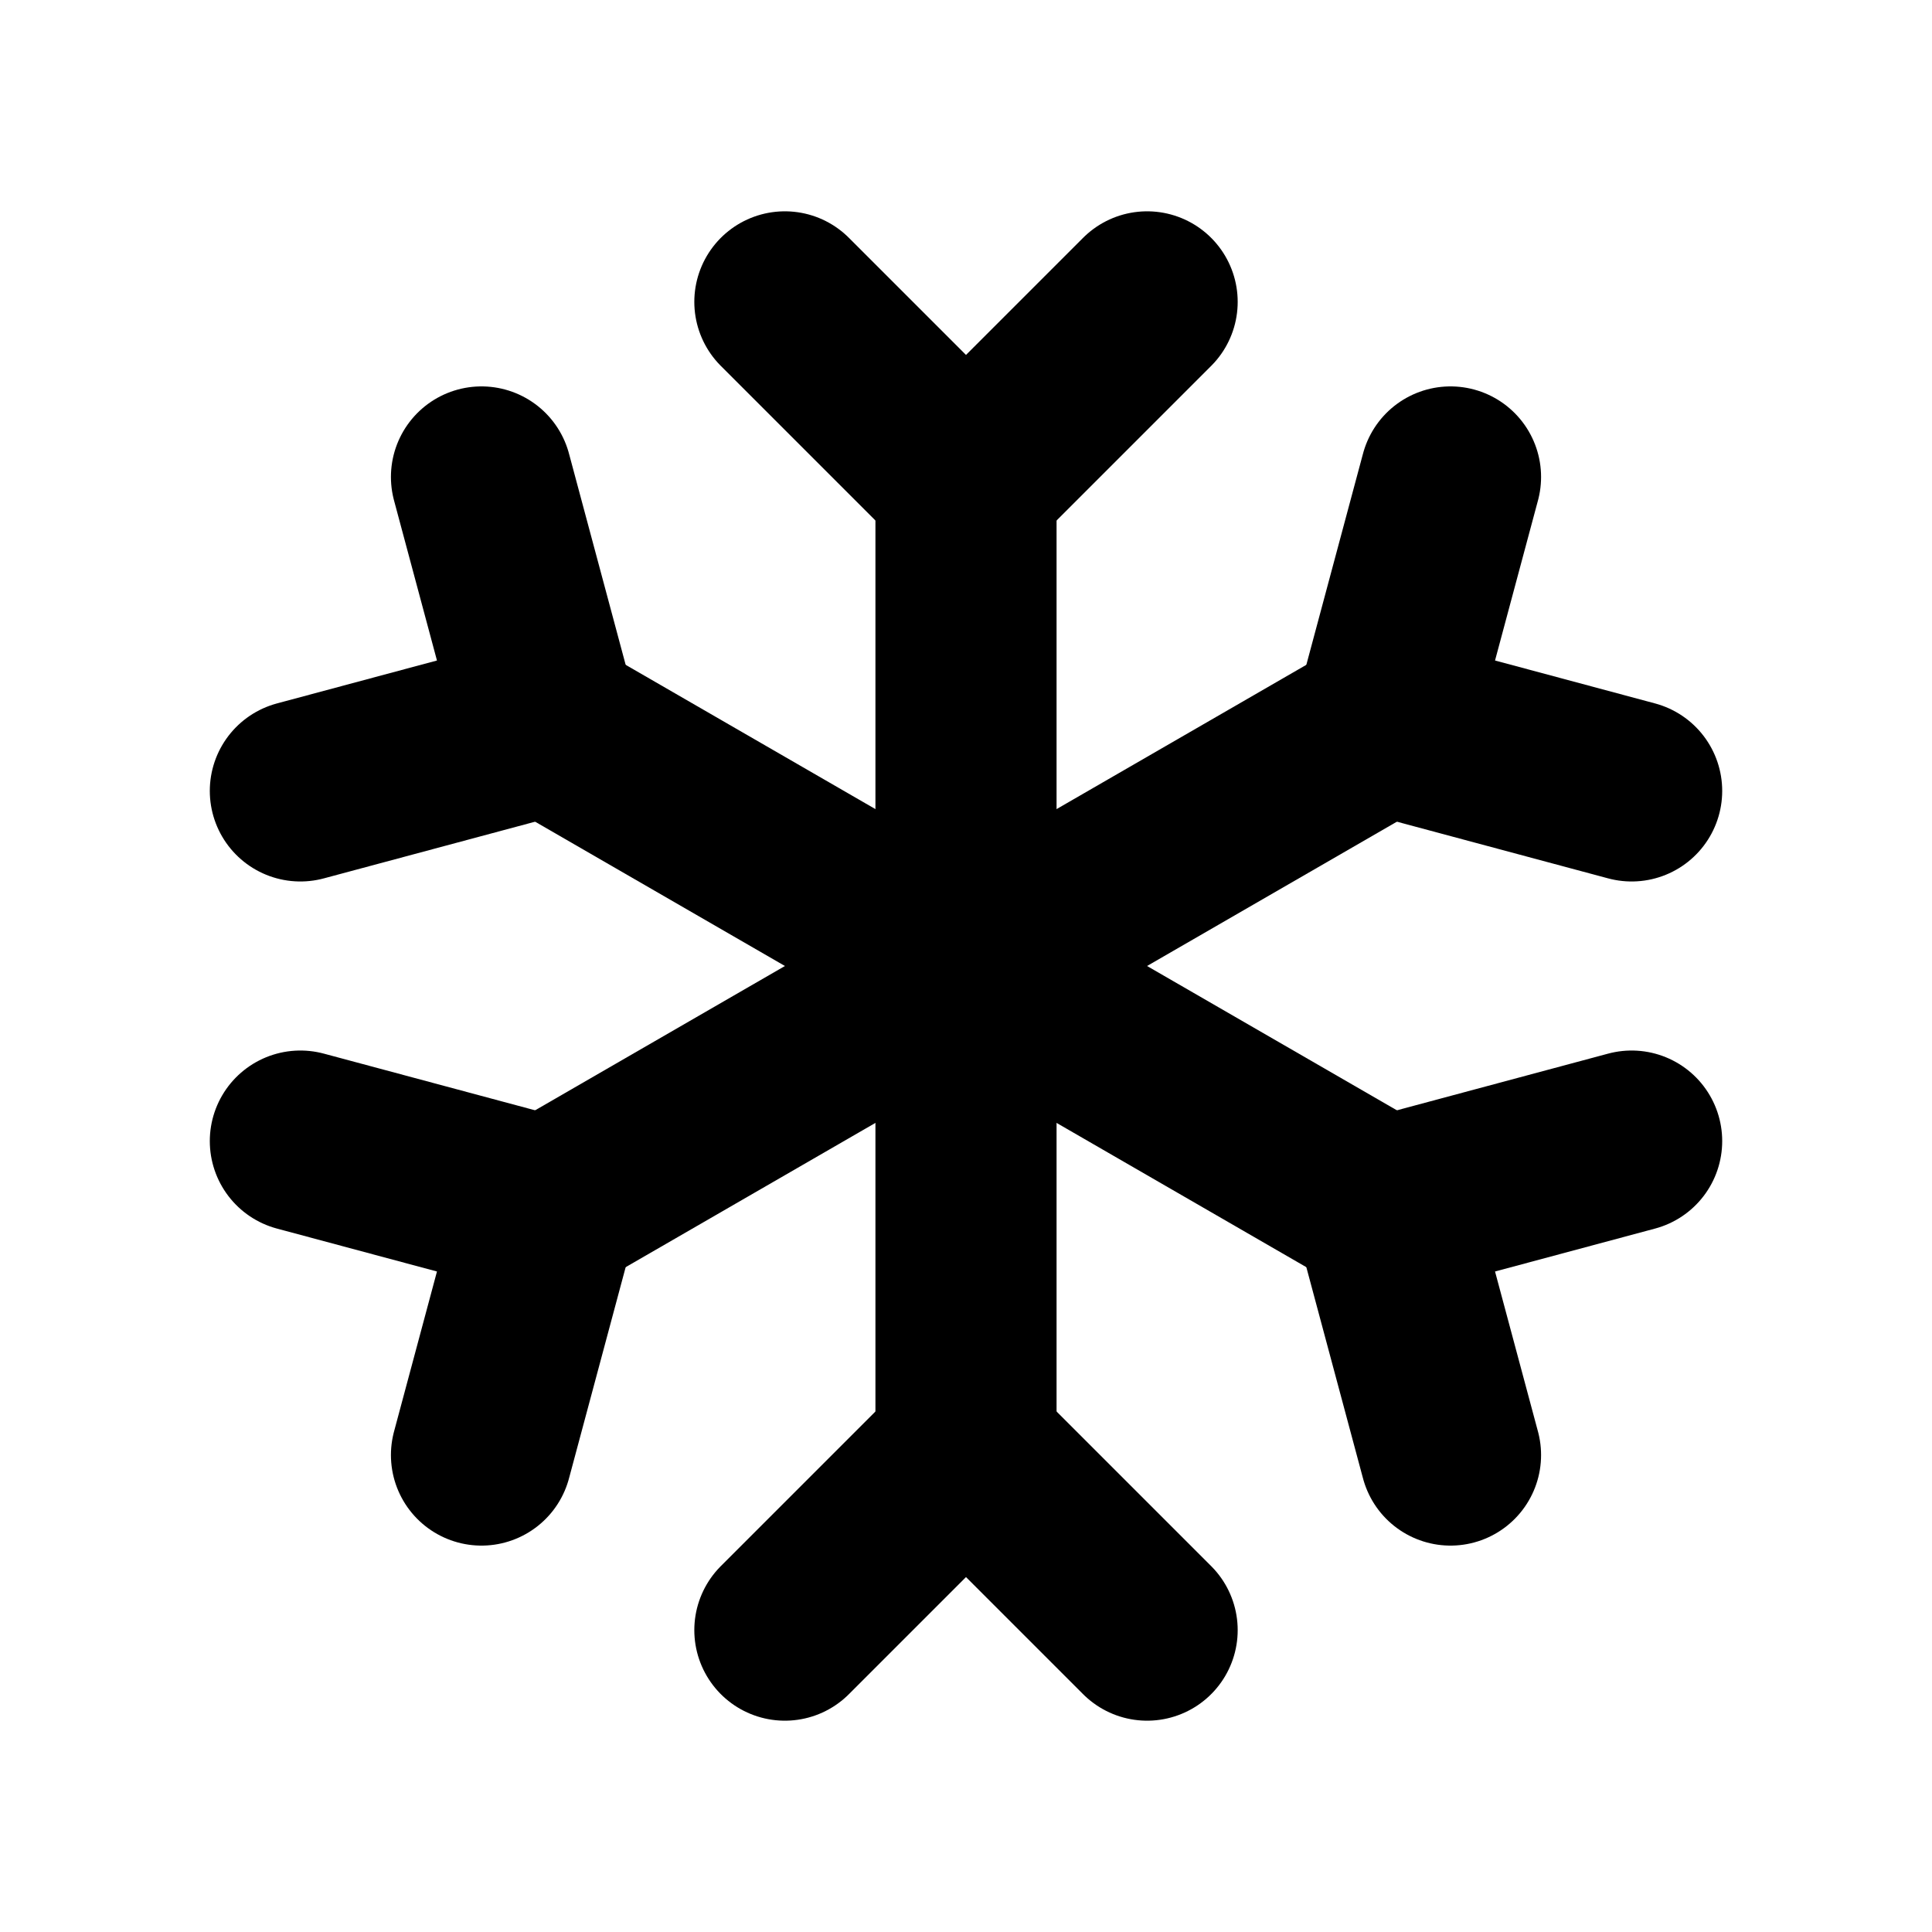 <svg xmlns="http://www.w3.org/2000/svg" viewBox="0 0 256 256"><rect width="256" height="256" fill="none"/><line x1="128" y1="64" x2="128" y2="192" fill="none" stroke="#000" stroke-linecap="round" stroke-linejoin="round" stroke-width="24"/><polyline points="104 40 128 64 152 40" fill="none" stroke="#000" stroke-linecap="round" stroke-linejoin="round" stroke-width="24"/><polyline points="104 216 128 192 152 216" fill="none" stroke="#000" stroke-linecap="round" stroke-linejoin="round" stroke-width="24"/><line x1="72.6" y1="96" x2="183.4" y2="160" fill="none" stroke="#000" stroke-linecap="round" stroke-linejoin="round" stroke-width="24"/><polyline points="39.8 104.8 72.6 96 63.8 63.2" fill="none" stroke="#000" stroke-linecap="round" stroke-linejoin="round" stroke-width="24"/><polyline points="192.2 192.8 183.4 160 216.2 151.2" fill="none" stroke="#000" stroke-linecap="round" stroke-linejoin="round" stroke-width="24"/><line x1="72.6" y1="160" x2="183.4" y2="96" fill="none" stroke="#000" stroke-linecap="round" stroke-linejoin="round" stroke-width="24"/><polyline points="63.8 192.8 72.6 160 39.8 151.2" fill="none" stroke="#000" stroke-linecap="round" stroke-linejoin="round" stroke-width="24"/><polyline points="216.2 104.8 183.4 96 192.2 63.2" fill="none" stroke="#000" stroke-linecap="round" stroke-linejoin="round" stroke-width="24"/></svg>